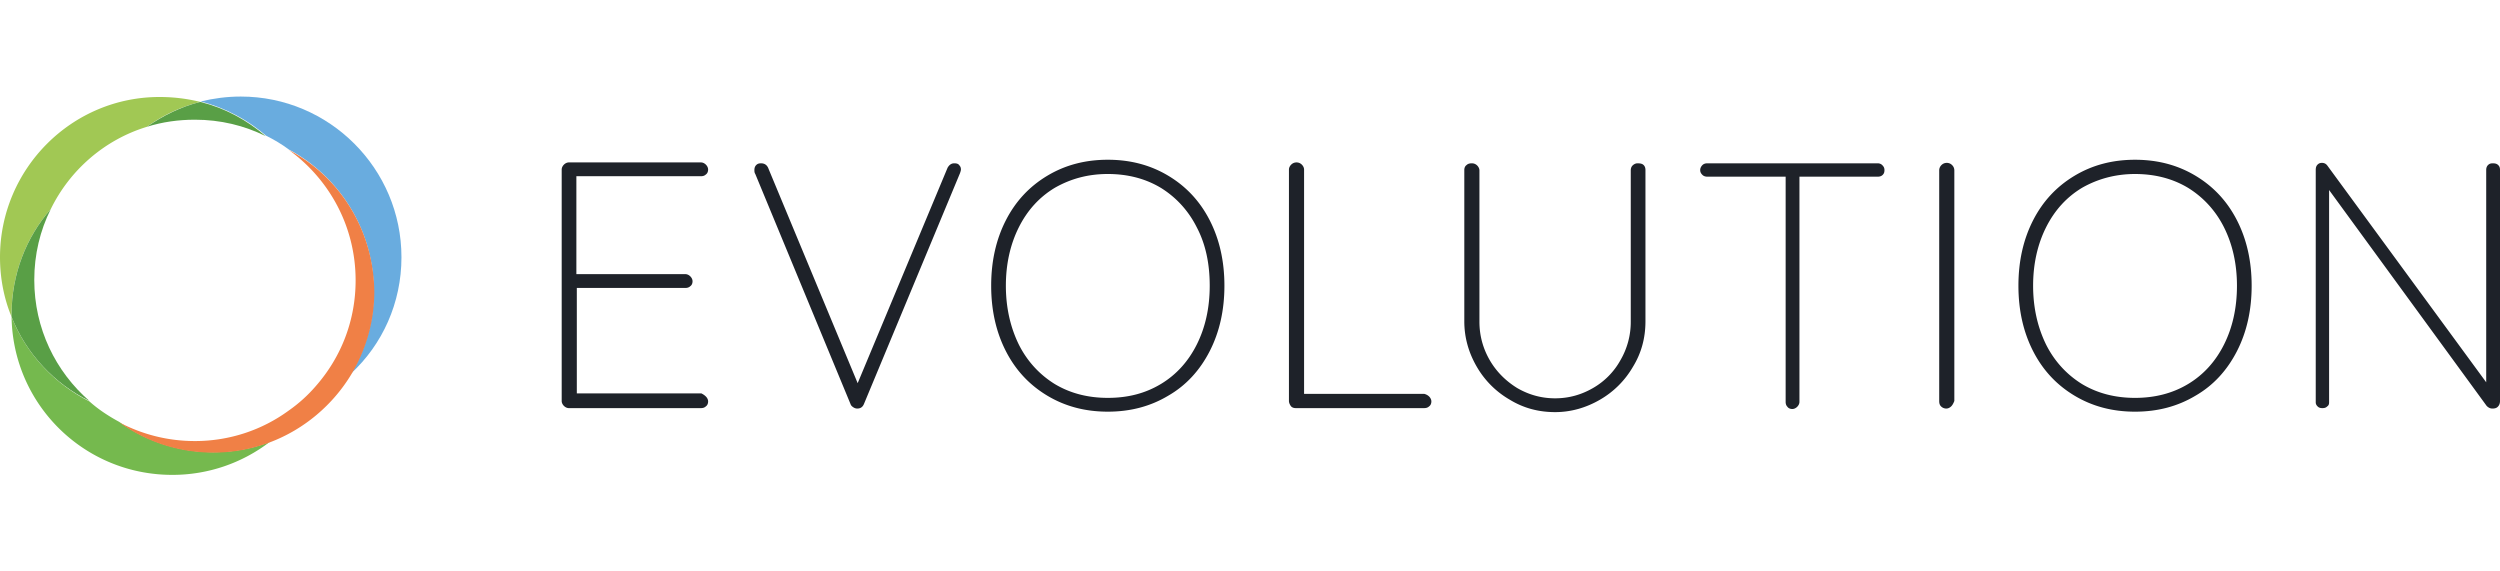 <svg xmlns="http://www.w3.org/2000/svg" xml:space="preserve" viewBox="0 0 420 96"><path fill="#69acdf" d="M67.445 43.215c0-14.88-12.113-26.994-26.993-26.994-2.318 0-4.561.3-6.729.823 4.112 1.047 7.851 3.066 10.991 5.757 1.346.673 2.617 1.421 3.814 2.318 8.524 4.562 14.281 13.534 14.281 23.853 0 5.01-1.42 9.721-3.813 13.758 5.234-4.86 8.449-11.814 8.449-19.515"/><path fill="#a1c854" d="M8.524 35.139c3.215-6.58 9.048-11.665 16.151-13.833a26 26 0 0 1 8.973-4.187 28.6 28.6 0 0 0-6.73-.823C12.113 16.221 0 28.335 0 43.215c0 3.514.673 6.953 1.944 10.019v-.374c0-6.804 2.468-13.01 6.58-17.721"/><path fill="#599f46" d="M32.751 20.11c4.262 0 8.299.972 11.888 2.766-3.14-2.692-6.804-4.71-10.991-5.757-3.29.822-6.281 2.318-8.973 4.187 2.617-.822 5.309-1.196 8.076-1.196"/><path fill="#75b94e" d="M20.039 70.881c-1.794-.973-3.514-2.094-5.01-3.44C9.122 64.45 4.412 59.44 1.944 53.234c.224 14.73 12.188 26.545 26.993 26.545a26.84 26.84 0 0 0 16.375-5.534c-2.916 1.122-6.131 1.72-9.496 1.72a27.02 27.02 0 0 1-15.777-5.084"/><path fill="#599f46" d="M15.029 67.366c-5.682-4.935-9.271-12.188-9.271-20.338 0-4.262.972-8.3 2.766-11.889-4.112 4.711-6.58 10.917-6.58 17.721v.374C4.412 59.44 9.122 64.45 15.029 67.366"/><path fill="#f08046" d="M48.528 25.194c6.804 4.935 11.216 12.861 11.216 21.909 0 6.804-2.468 12.935-6.655 17.721a24.7 24.7 0 0 1-4.636 4.187c-4.412 3.215-9.87 5.085-15.702 5.085a27.1 27.1 0 0 1-12.712-3.141c4.412 3.216 9.87 5.085 15.777 5.085 3.365 0 6.506-.598 9.496-1.72 5.758-2.168 10.618-6.281 13.759-11.515 2.392-4.038 3.813-8.748 3.813-13.758-.075-10.394-5.832-19.366-14.356-23.853"/><path fill="#1e2229" d="M118.59 66.618c.224.225.374.524.374.823 0 .374-.15.673-.374.822-.224.225-.523.3-.823.3H95.56c-.299 0-.598-.15-.823-.374-.224-.225-.373-.524-.373-.823V28.484c0-.299.149-.598.373-.822.225-.225.524-.374.823-.374h22.207c.3 0 .599.149.823.374.224.224.374.523.374.822 0 .374-.15.673-.374.823-.224.224-.523.299-.823.299H96.831v16.45h18.319c.3 0 .599.149.823.374.224.224.374.523.374.822 0 .374-.15.673-.374.823-.224.224-.523.299-.823.299H96.906v17.721h20.936c.299.15.524.299.748.523m42.546-38.881c.224.224.299.448.299.747 0 .15-.075.374-.15.598L145.134 67.89c-.224.523-.598.747-1.121.747a1.2 1.2 0 0 1-.673-.224c-.224-.15-.374-.299-.449-.523L126.89 29.232c-.15-.224-.15-.449-.15-.673 0-.299.075-.598.299-.822.225-.225.449-.3.823-.3.598 0 1.047.3 1.271.972l14.955 35.966 15.104-36.19c.299-.523.673-.748 1.121-.748.374 0 .673.075.823.3m42.097 31.255c-1.645 3.215-3.963 5.757-6.954 7.477-2.991 1.794-6.356 2.692-10.169 2.692s-7.178-.898-10.169-2.692-5.309-4.262-6.954-7.477q-2.468-4.823-2.468-10.992t2.468-10.992c1.645-3.215 3.963-5.682 6.954-7.477s6.356-2.692 10.169-2.692 7.178.898 10.169 2.692 5.309 4.262 6.954 7.477q2.468 4.823 2.468 10.992t-2.468 10.992m-2.168-20.787c-1.421-2.842-3.515-5.085-6.057-6.655-2.617-1.57-5.608-2.318-8.898-2.318-3.365 0-6.281.822-8.898 2.318-2.617 1.57-4.636 3.813-6.057 6.655-1.42 2.841-2.168 6.131-2.168 9.795s.748 6.954 2.168 9.87c1.421 2.841 3.515 5.085 6.057 6.655 2.617 1.57 5.608 2.318 8.898 2.318 3.365 0 6.281-.748 8.898-2.318s4.636-3.814 6.057-6.655c1.42-2.841 2.168-6.131 2.168-9.87 0-3.664-.673-6.954-2.168-9.795m39.031 28.413c.224.225.374.524.374.823 0 .374-.15.673-.374.822-.224.225-.523.3-.822.3h-21.61c-.374 0-.673-.15-.822-.374-.15-.225-.299-.524-.299-.823V28.484c0-.299.149-.598.374-.822.224-.225.523-.374.897-.374s.673.149.897.374c.224.224.374.523.374.822V66.17h20.189c.299.075.598.224.822.448m36.041-38.881c.224.224.299.523.299.822v25.423c0 2.766-.673 5.309-2.094 7.627a15.1 15.1 0 0 1-5.533 5.533c-2.318 1.346-4.86 2.094-7.552 2.094-2.767 0-5.309-.673-7.627-2.094a15.1 15.1 0 0 1-5.533-5.533c-1.346-2.318-2.094-4.861-2.094-7.627V28.559c0-.374.15-.673.374-.822.224-.225.523-.3.897-.3s.673.15.898.374c.224.225.373.524.373.823v25.423c0 2.318.599 4.486 1.72 6.43 1.122 1.944 2.692 3.514 4.636 4.711 1.944 1.121 4.038 1.72 6.356 1.72s4.412-.599 6.356-1.72a12.2 12.2 0 0 0 4.636-4.711 12.74 12.74 0 0 0 1.719-6.43V28.634c0-.299.075-.598.299-.823.225-.224.524-.374.823-.374.523 0 .822.075 1.047.3m40.078 0c.224.224.374.448.374.822s-.075.598-.299.823-.524.299-.823.299h-13.16v37.835c0 .299-.149.598-.374.822-.224.225-.523.374-.822.374-.374 0-.673-.149-.823-.374-.224-.224-.299-.523-.299-.822V29.681h-13.16c-.299 0-.598-.075-.822-.299-.225-.225-.374-.449-.374-.823 0-.299.149-.598.374-.822.224-.225.523-.3.822-.3h28.638c.225 0 .524.075.748.3m11.59 40.526c-.224.225-.524.374-.823.374-.373 0-.673-.149-.897-.374-.224-.224-.299-.523-.299-.897V28.634c0-.374.15-.673.374-.897.224-.225.523-.374.897-.374s.673.149.897.374c.225.224.374.523.374.897v38.732c-.149.374-.299.673-.523.897m48.004-9.271c-1.645 3.215-3.963 5.757-6.954 7.477-2.991 1.794-6.355 2.692-10.169 2.692s-7.178-.898-10.169-2.692-5.309-4.262-6.954-7.477q-2.467-4.823-2.467-10.992t2.467-10.992c1.645-3.215 3.963-5.682 6.954-7.477s6.356-2.692 10.169-2.692 7.178.898 10.169 2.692 5.309 4.262 6.954 7.477q2.468 4.823 2.468 10.992t-2.468 10.992m-2.168-20.787c-1.421-2.842-3.515-5.085-6.057-6.655-2.617-1.57-5.608-2.318-8.898-2.318s-6.281.822-8.898 2.318c-2.617 1.57-4.636 3.813-6.056 6.655-1.421 2.841-2.169 6.131-2.169 9.795s.748 6.954 2.169 9.87c1.42 2.841 3.514 5.085 6.056 6.655 2.617 1.57 5.608 2.318 8.898 2.318s6.281-.748 8.898-2.318 4.636-3.814 6.057-6.655c1.42-2.841 2.168-6.131 2.168-9.87 0-3.664-.748-6.954-2.168-9.795m46.06-10.468c.224.224.299.448.299.822v38.807c0 .449-.15.748-.374.972-.224.225-.523.299-.897.299s-.673-.149-.972-.448l-26.47-36.265v35.667c0 .299-.075.523-.299.672-.224.225-.449.3-.822.3-.374 0-.599-.075-.823-.3s-.299-.448-.299-.672V28.559c0-.374.075-.673.299-.897.224-.225.449-.299.748-.299q.561 0 .897.448l26.694 36.415V28.559c0-.299.075-.598.299-.822.224-.225.449-.3.823-.3s.673.075.897.3"/></svg>